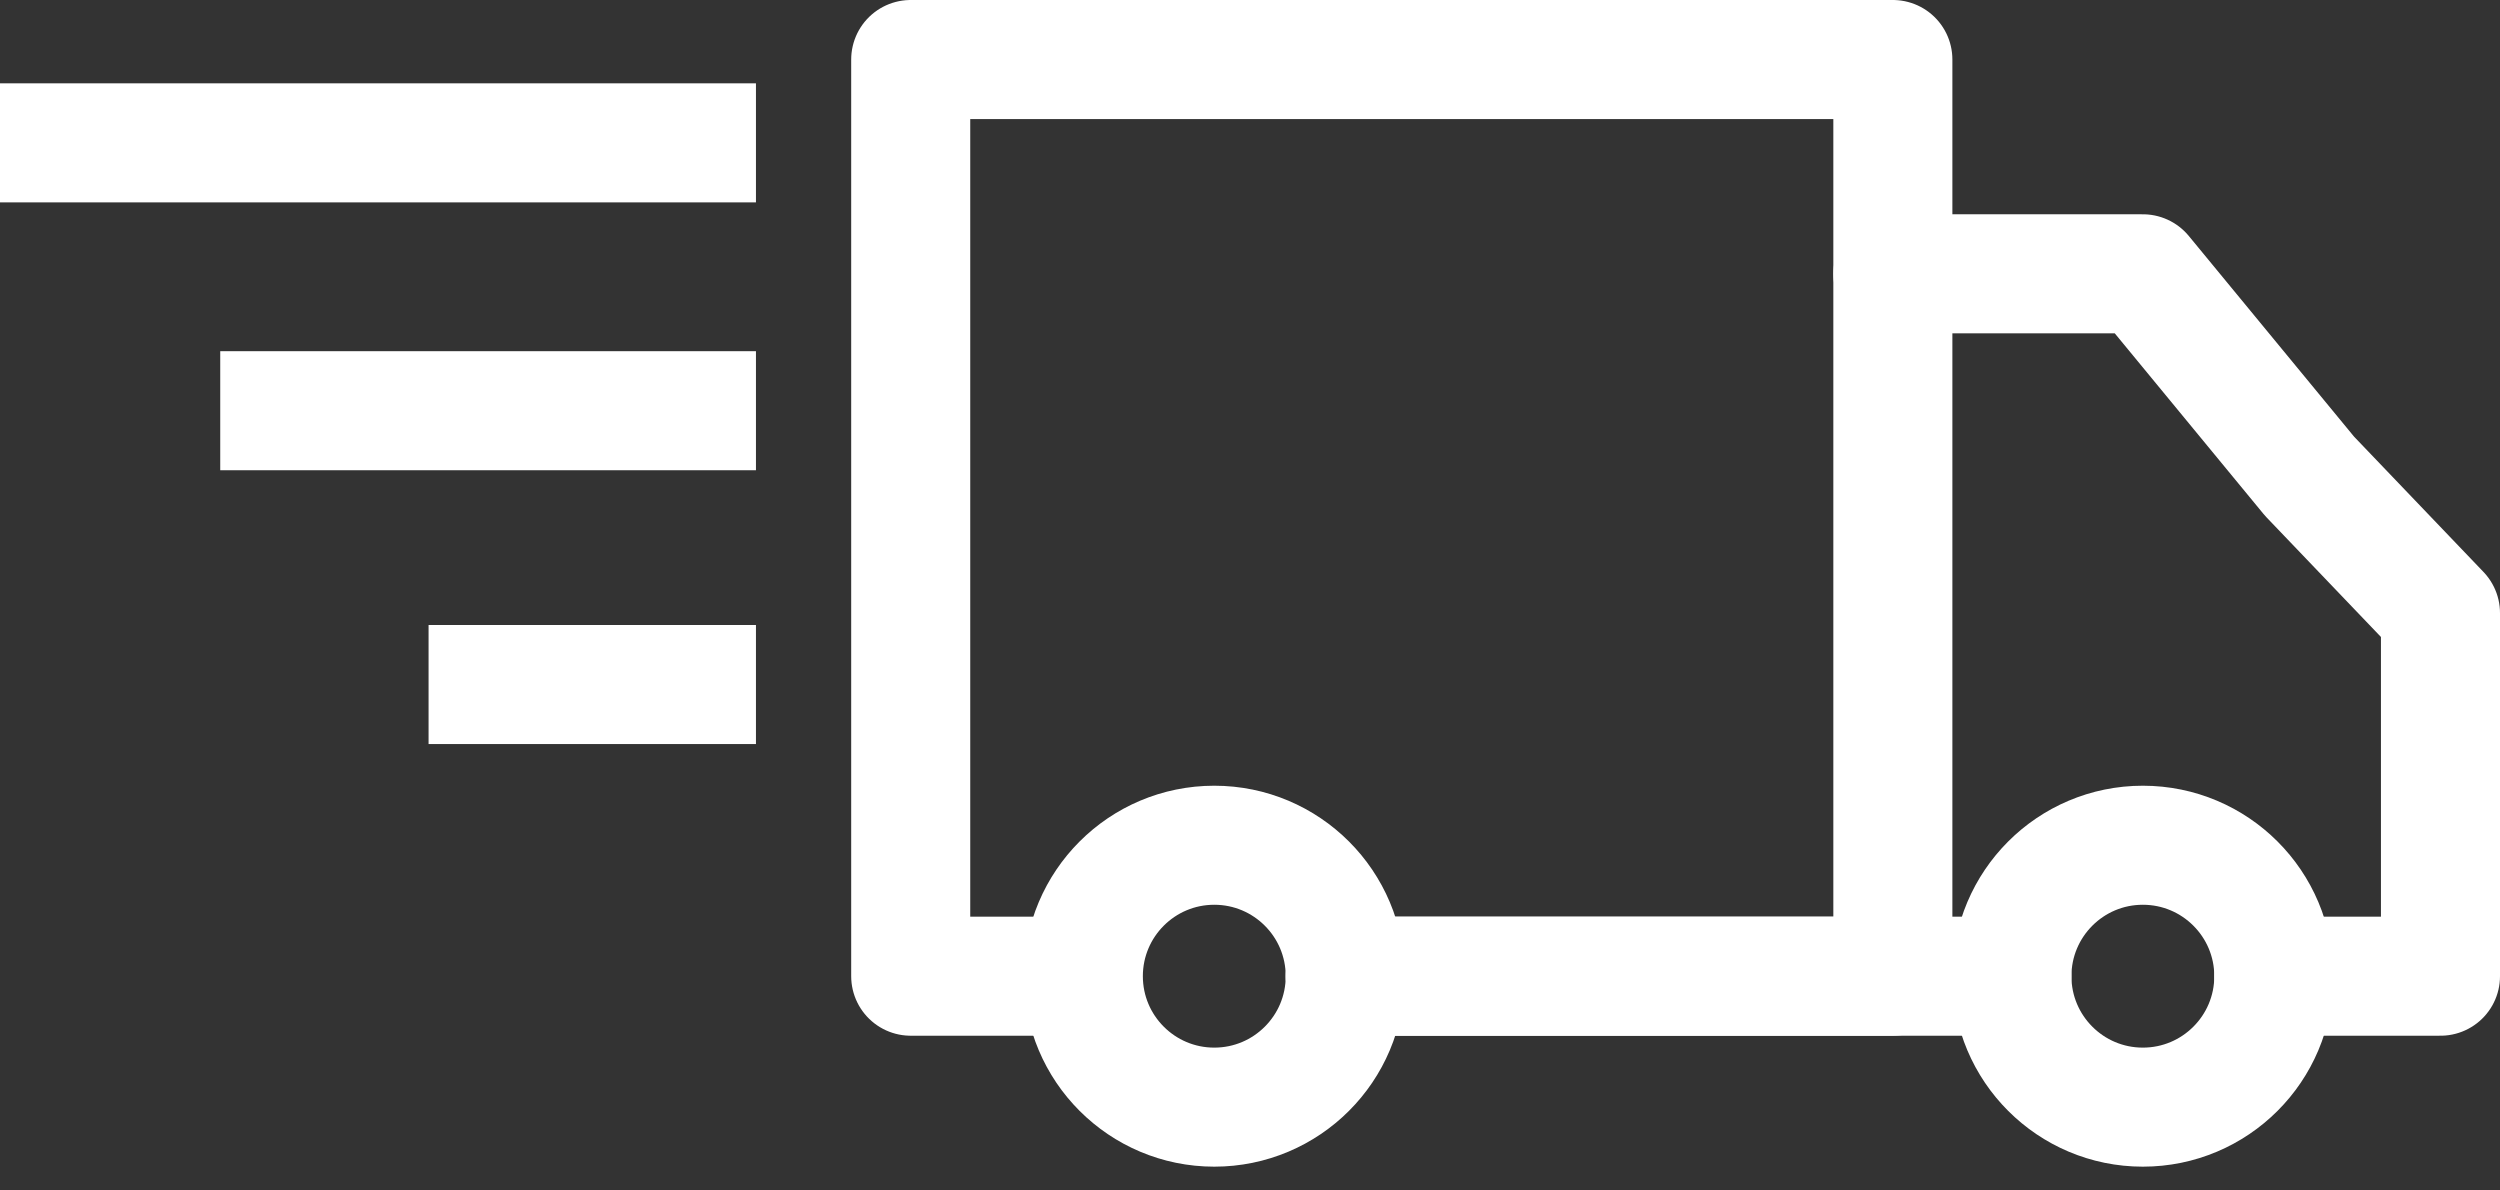 <?xml version="1.0" encoding="utf-8"?>
<!-- Generator: Adobe Illustrator 27.3.1, SVG Export Plug-In . SVG Version: 6.00 Build 0)  -->
<svg version="1.1" id="Lager_1" xmlns="http://www.w3.org/2000/svg" xmlns:xlink="http://www.w3.org/1999/xlink" x="0px" y="0px"
	 viewBox="0 0 42 20" style="enable-background:new 0 0 42 20;" xml:space="preserve">
<rect x="0" y="0" width="42" height="20" fill="#333333" stroke="none"/>
<style type="text/css">
	.st0{fill:none;stroke:#FFFFFF;stroke-width:2;stroke-linecap:round;stroke-linejoin:round;}
	.st1{fill:none;stroke:#FFFFFF;stroke-width:2;stroke-linecap:square;}
</style>
<g id="AEG">
	<g id="order-on-its-way-icon" transform="translate(1, 1)">
		<circle id="Oval" class="st0" cx="35" cy="15.4" r="2.2"/>
		<circle id="Oval_00000078753642170447477150000015408587742489622200_" class="st0" cx="19.4" cy="15.4" r="2.2"/>
		<polyline id="Path" class="st0" points="37.2,15.4 40,15.4 40,9.3 37.8,7 35,3.6 30.8,3.6 30.8,0 14.3,0 14.3,15.4 17.1,15.4 		
			"/>
		<line id="Line" class="st1" x1="10.7" y1="5.9" x2="3.7" y2="5.9"/>
		<line id="Line_00000011732548841461488000000003233886397005326006_" class="st1" x1="10.7" y1="1.4" x2="0" y2="1.4"/>
		<line id="Line_00000132772192727436776890000010559736309939084416_" class="st1" x1="10.7" y1="10.5" x2="7.2" y2="10.5"/>
		<line id="Path_00000127761664795562465670000001584089907128433061_" class="st0" x1="32.8" y1="15.4" x2="21.6" y2="15.4"/>
		<polyline id="Path_00000165920015253551847920000005408541889102421376_" class="st0" points="30.8,3.6 30.8,15.4 21.6,15.4 		"/>
	</g>
</g>
</svg>
